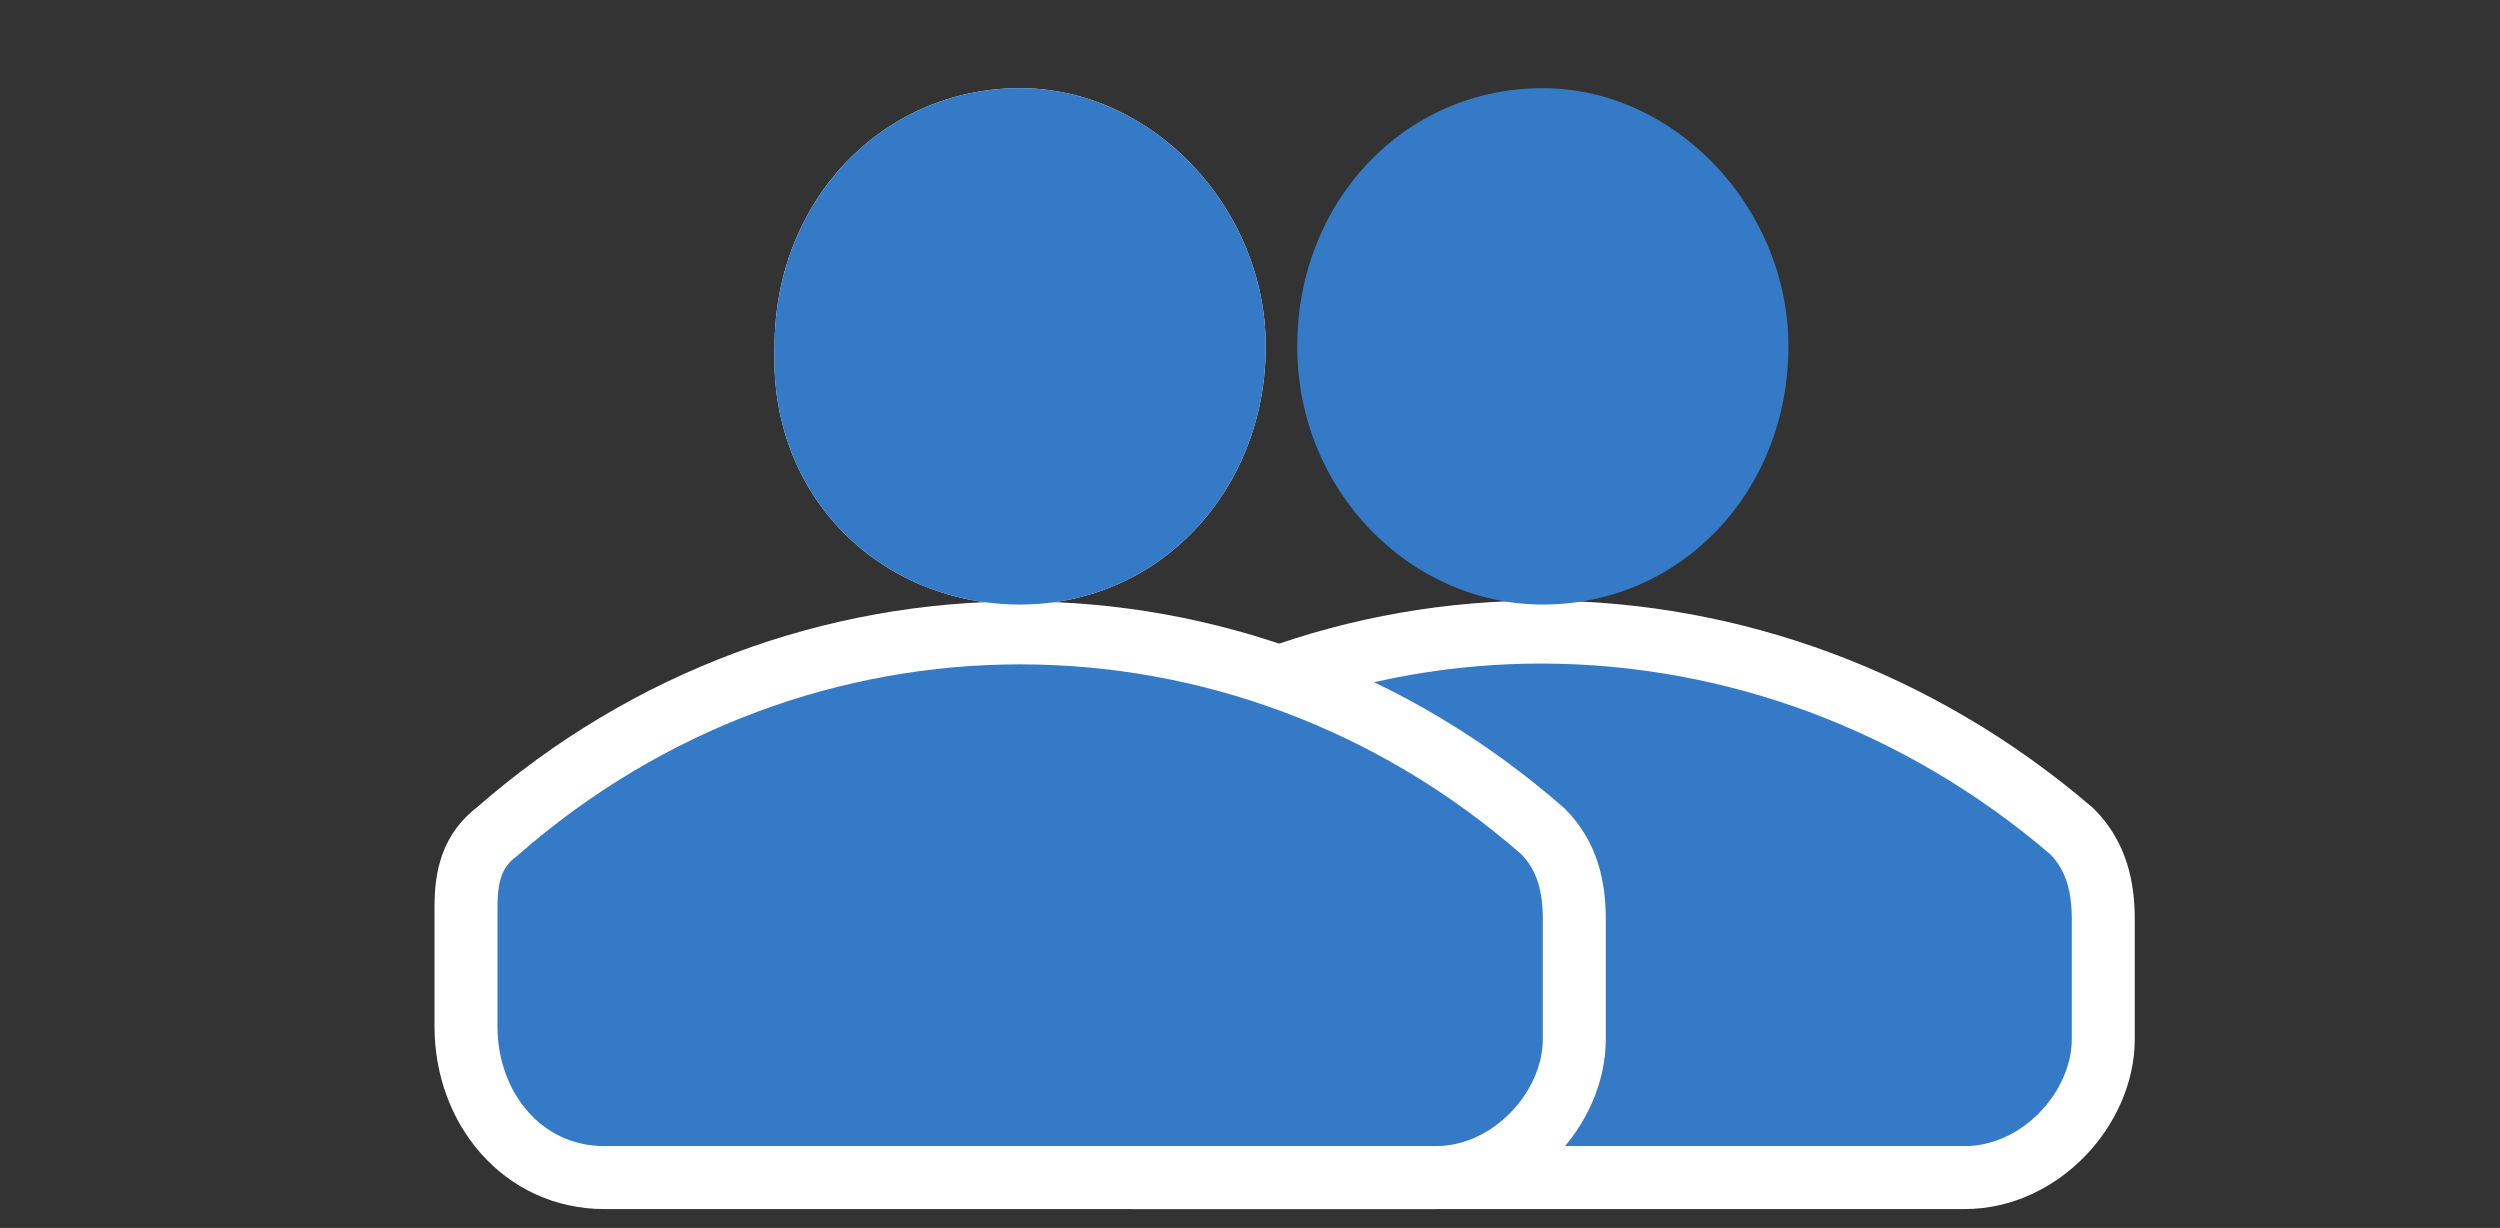 <?xml version="1.0" encoding="utf-8"?>
<!-- Generator: Adobe Illustrator 25.1.0, SVG Export Plug-In . SVG Version: 6.00 Build 0)  -->
<svg version="1.1" id="Laag_1" xmlns="http://www.w3.org/2000/svg" xmlns:xlink="http://www.w3.org/1999/xlink" x="0px" y="0px"
	 viewBox="0 0 39.7 19.5" style="enable-background:new 0 0 39.7 19.5;" xml:space="preserve">
<rect x="0" y="0" width="39.7" height="19.5" fill="#333333" stroke="none"/>
<style type="text/css">
	.st0{fill:#347AC7;stroke:#FFFFFF;}
	.st1{fill:#347AC7;}
	.st2{fill:#FFFFFF;}
</style>
<path class="st0" d="M16.3,13.1L16.3,13.1L16.3,13.1c-0.4,0.3-0.5,0.7-0.5,1.2v2c0,1.3,0.9,2.4,2.2,2.4h13.2c1.2,0,2.2-1.1,2.2-2.2
	v-1.9c0-0.5-0.1-1-0.5-1.4C28,9,21,9,16.3,13.1z"/>
<path class="st1" d="M24.5,9.6c2.2,0,3.9-1.8,3.9-4.1c0-2.2-1.8-4.1-3.9-4.1c-2.2,0-3.9,1.8-3.9,4.1S22.4,9.6,24.5,9.6z"/>
<path class="st0" d="M7.9,13.2L7.9,13.2L7.9,13.2c-0.4,0.3-0.5,0.7-0.5,1.2v1.9c0,1.3,0.9,2.4,2.2,2.4h13.2c1.2,0,2.2-1.1,2.2-2.2
	v-1.9c0-0.5-0.1-1-0.5-1.4C19.7,9,12.7,9,7.9,13.2z"/>
<path class="st2" d="M16.2,9.6c2.2,0,3.9-1.8,3.9-4.1c0-2.2-1.8-4.1-3.9-4.1c-2.2,0-3.9,1.8-3.9,4.1C12.2,7.9,14,9.6,16.2,9.6z"/>
<path class="st1" d="M16.2,9.6c2.2,0,3.9-1.8,3.9-4.1c0-2.2-1.8-4.1-3.9-4.1c-2.2,0-3.9,1.8-3.9,4.1C12.2,7.9,14,9.6,16.2,9.6z"/>
</svg>
